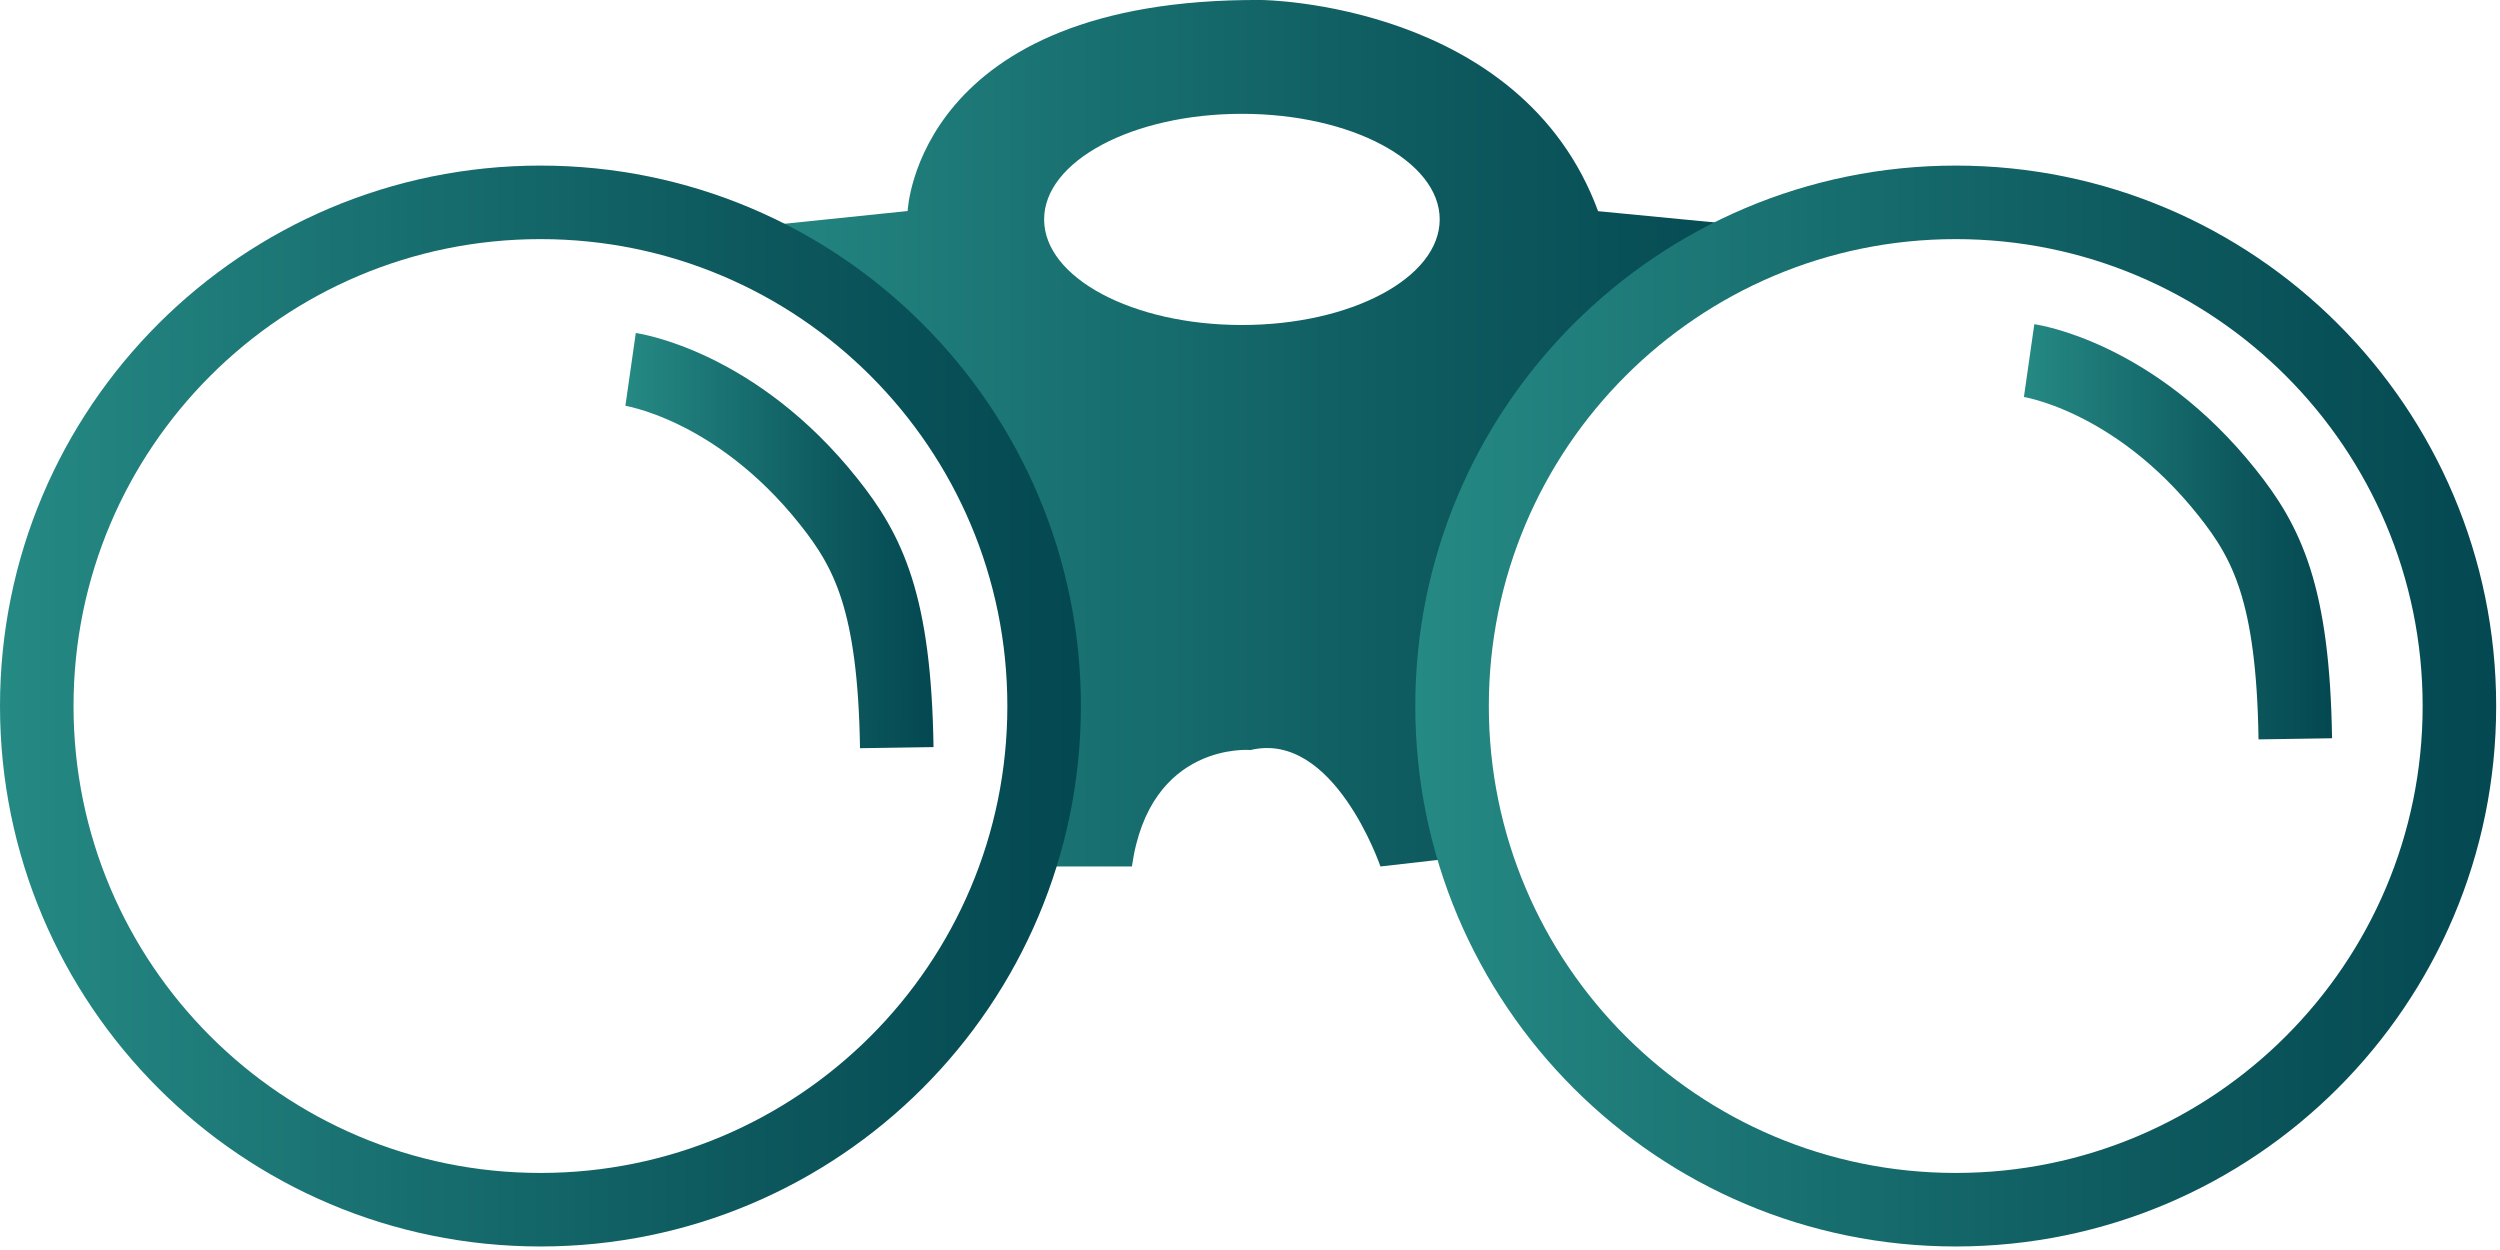<svg width="170" height="85" viewBox="0 0 170 85" fill="none" xmlns="http://www.w3.org/2000/svg">
<g clip-path="url(#clip0_29_355)">
<path d="M108.67 14.36C103.44 0.15 85.79 -6.48845e-05 85.79 -6.48845e-05C62.31 -0.15 61.72 14.35 61.72 14.35L48.26 15.74C65.01 21.98 69.44 37.75 69.44 37.75C73.12 48.28 69.23 58.92 69.23 58.92H76.97C78.17 50.4 85.04 51 85.04 51C90.71 49.65 93.87 58.92 93.87 58.92L100.28 58.19C96.22 47.74 101.25 35.13 101.25 35.13C106.24 20.76 121.81 15.63 121.81 15.63L108.67 14.36ZM84.45 22.1C77.02 22.1 71 18.89 71 14.92C71 10.95 77.02 7.74 84.45 7.74C91.88 7.74 97.9 10.95 97.9 14.92C97.9 18.89 91.88 22.1 84.45 22.1Z" fill="url(#paint0_linear_29_355)"/>
<path d="M36.75 82.26C55.666 82.26 71 66.926 71 48.01C71 29.094 55.666 13.76 36.75 13.76C17.834 13.76 2.5 29.094 2.5 48.01C2.5 66.926 17.834 82.26 36.75 82.26Z" stroke="url(#paint1_linear_29_355)" stroke-width="5" stroke-miterlimit="10"/>
<path d="M132.99 82.26C151.906 82.26 167.24 66.926 167.24 48.01C167.24 29.094 151.906 13.76 132.99 13.76C114.074 13.76 98.74 29.094 98.74 48.01C98.74 66.926 114.074 82.26 132.99 82.26Z" stroke="url(#paint2_linear_29_355)" stroke-width="5" stroke-miterlimit="10"/>
<path d="M42.88 25.12C42.88 25.12 50.01 26.14 56.34 34.09C59.05 37.49 60.83 40.97 60.98 50.84" stroke="url(#paint3_linear_29_355)" stroke-width="5" stroke-miterlimit="10"/>
<path d="M137.98 24.52C137.98 24.52 145.11 25.54 151.44 33.49C154.15 36.89 155.93 40.37 156.08 50.24" stroke="url(#paint4_linear_29_355)" stroke-width="5" stroke-miterlimit="10"/>
</g>
<defs>
<linearGradient id="paint0_linear_29_355" x1="48.26" y1="29.46" x2="121.81" y2="29.46" gradientUnits="userSpaceOnUse">
<stop stop-color="#268A84"/>
<stop offset="0.03" stop-color="#248782"/>
<stop offset="0.68" stop-color="#0D595E"/>
<stop offset="1" stop-color="#044851"/>
</linearGradient>
<linearGradient id="paint1_linear_29_355" x1="-5.19637e-08" y1="48.01" x2="73.5" y2="48.01" gradientUnits="userSpaceOnUse">
<stop stop-color="#268A84"/>
<stop offset="0.03" stop-color="#248782"/>
<stop offset="0.68" stop-color="#0D595E"/>
<stop offset="1" stop-color="#044851"/>
</linearGradient>
<linearGradient id="paint2_linear_29_355" x1="96.24" y1="48.01" x2="169.74" y2="48.01" gradientUnits="userSpaceOnUse">
<stop stop-color="#268A84"/>
<stop offset="0.03" stop-color="#248782"/>
<stop offset="0.68" stop-color="#0D595E"/>
<stop offset="1" stop-color="#044851"/>
</linearGradient>
<linearGradient id="paint3_linear_29_355" x1="42.52" y1="36.76" x2="63.47" y2="36.76" gradientUnits="userSpaceOnUse">
<stop stop-color="#268A84"/>
<stop offset="0.03" stop-color="#248782"/>
<stop offset="0.68" stop-color="#0D595E"/>
<stop offset="1" stop-color="#044851"/>
</linearGradient>
<linearGradient id="paint4_linear_29_355" x1="137.62" y1="36.16" x2="158.57" y2="36.16" gradientUnits="userSpaceOnUse">
<stop stop-color="#268A84"/>
<stop offset="0.03" stop-color="#248782"/>
<stop offset="0.68" stop-color="#0D595E"/>
<stop offset="1" stop-color="#044851"/>
</linearGradient>
<clipPath id="clip0_29_355">
<rect width="169.74" height="84.76" fill="white"/>
</clipPath>
</defs>
</svg>

